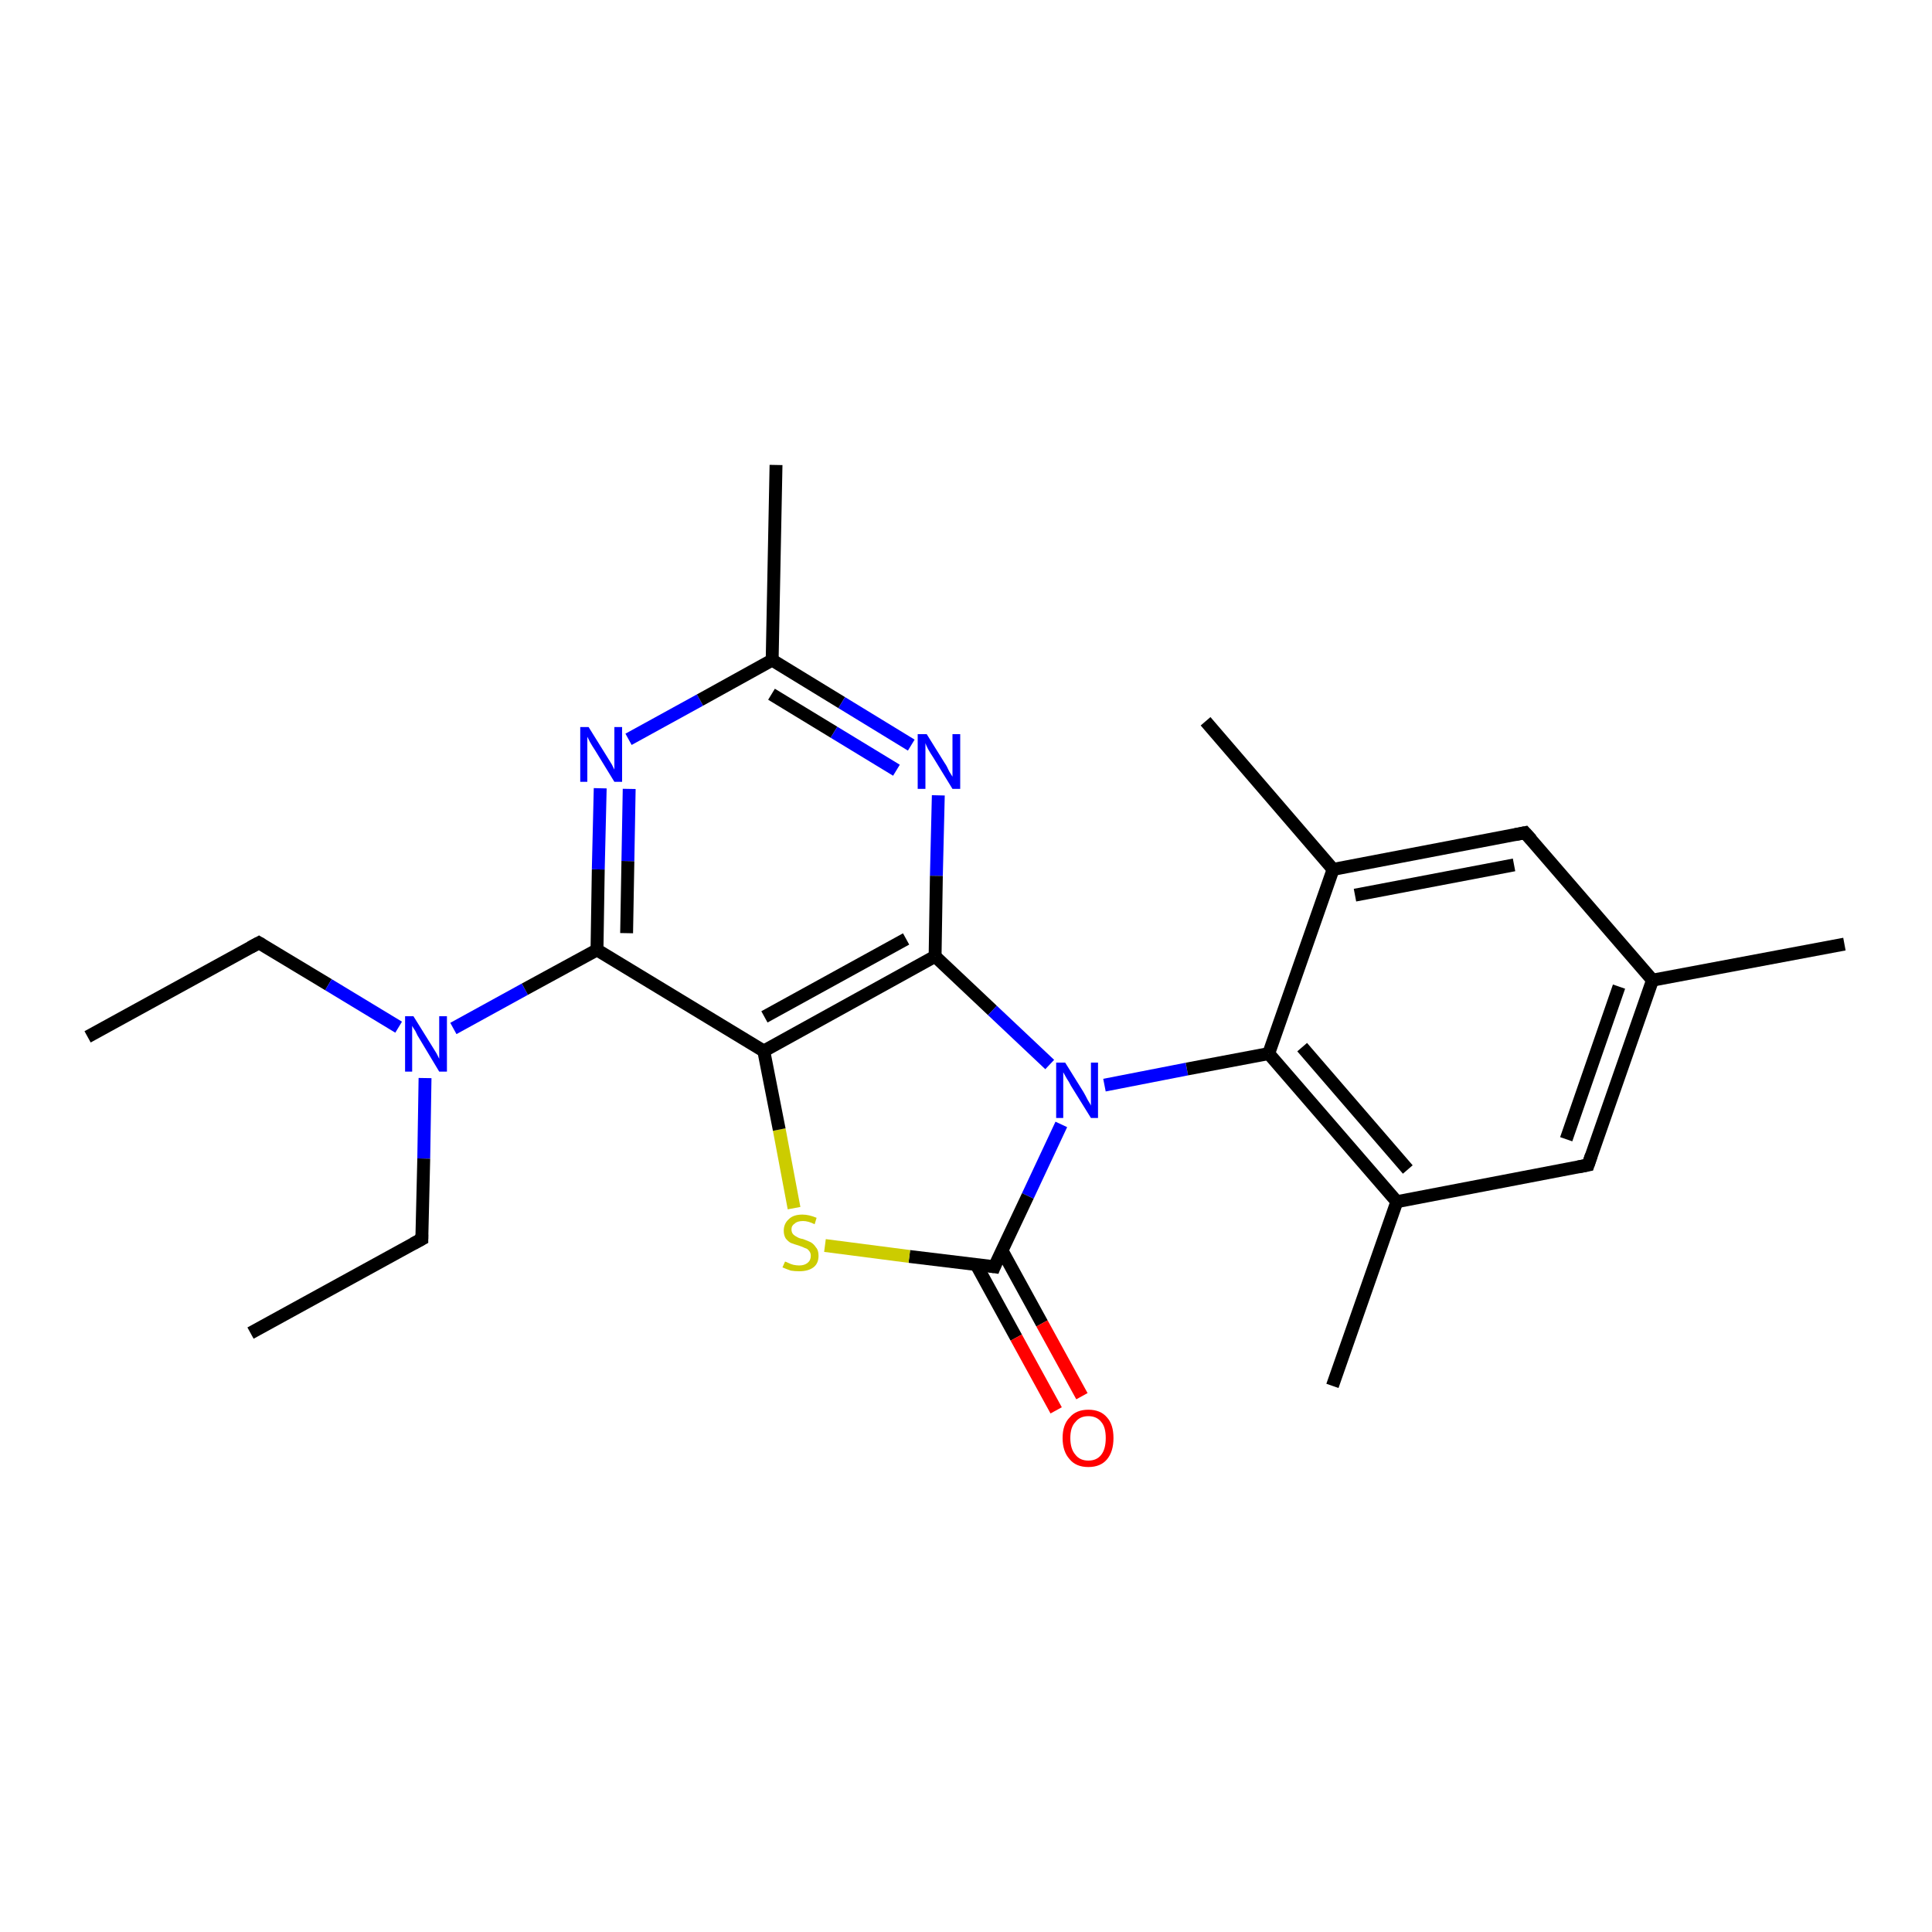 <?xml version='1.0' encoding='iso-8859-1'?>
<svg version='1.1' baseProfile='full'
              xmlns='http://www.w3.org/2000/svg'
                      xmlns:rdkit='http://www.rdkit.org/xml'
                      xmlns:xlink='http://www.w3.org/1999/xlink'
                  xml:space='preserve'
width='300px' height='300px' viewBox='0 0 300 300'>
<!-- END OF HEADER -->
<rect style='opacity:1.0;fill:#FFFFFF;stroke:none' width='300.0' height='300.0' x='0.0' y='0.0'> </rect>
<path class='bond-0 atom-0 atom-1' d='M 13.6,161.0 L 40.2,146.4' style='fill:none;fill-rule:evenodd;stroke:#000000;stroke-width:2.0px;stroke-linecap:butt;stroke-linejoin:miter;stroke-opacity:1' />
<path class='bond-1 atom-1 atom-2' d='M 40.2,146.4 L 51.0,152.9' style='fill:none;fill-rule:evenodd;stroke:#000000;stroke-width:2.0px;stroke-linecap:butt;stroke-linejoin:miter;stroke-opacity:1' />
<path class='bond-1 atom-1 atom-2' d='M 51.0,152.9 L 61.9,159.5' style='fill:none;fill-rule:evenodd;stroke:#0000FF;stroke-width:2.0px;stroke-linecap:butt;stroke-linejoin:miter;stroke-opacity:1' />
<path class='bond-2 atom-2 atom-3' d='M 66.0,167.4 L 65.8,179.9' style='fill:none;fill-rule:evenodd;stroke:#0000FF;stroke-width:2.0px;stroke-linecap:butt;stroke-linejoin:miter;stroke-opacity:1' />
<path class='bond-2 atom-2 atom-3' d='M 65.8,179.9 L 65.5,192.4' style='fill:none;fill-rule:evenodd;stroke:#000000;stroke-width:2.0px;stroke-linecap:butt;stroke-linejoin:miter;stroke-opacity:1' />
<path class='bond-3 atom-3 atom-4' d='M 65.5,192.4 L 38.9,207.0' style='fill:none;fill-rule:evenodd;stroke:#000000;stroke-width:2.0px;stroke-linecap:butt;stroke-linejoin:miter;stroke-opacity:1' />
<path class='bond-4 atom-2 atom-5' d='M 70.4,159.7 L 81.5,153.6' style='fill:none;fill-rule:evenodd;stroke:#0000FF;stroke-width:2.0px;stroke-linecap:butt;stroke-linejoin:miter;stroke-opacity:1' />
<path class='bond-4 atom-2 atom-5' d='M 81.5,153.6 L 92.7,147.5' style='fill:none;fill-rule:evenodd;stroke:#000000;stroke-width:2.0px;stroke-linecap:butt;stroke-linejoin:miter;stroke-opacity:1' />
<path class='bond-5 atom-5 atom-6' d='M 92.7,147.5 L 92.9,135.0' style='fill:none;fill-rule:evenodd;stroke:#000000;stroke-width:2.0px;stroke-linecap:butt;stroke-linejoin:miter;stroke-opacity:1' />
<path class='bond-5 atom-5 atom-6' d='M 92.9,135.0 L 93.2,122.4' style='fill:none;fill-rule:evenodd;stroke:#0000FF;stroke-width:2.0px;stroke-linecap:butt;stroke-linejoin:miter;stroke-opacity:1' />
<path class='bond-5 atom-5 atom-6' d='M 97.3,144.9 L 97.5,133.7' style='fill:none;fill-rule:evenodd;stroke:#000000;stroke-width:2.0px;stroke-linecap:butt;stroke-linejoin:miter;stroke-opacity:1' />
<path class='bond-5 atom-5 atom-6' d='M 97.5,133.7 L 97.7,122.5' style='fill:none;fill-rule:evenodd;stroke:#0000FF;stroke-width:2.0px;stroke-linecap:butt;stroke-linejoin:miter;stroke-opacity:1' />
<path class='bond-6 atom-6 atom-7' d='M 97.6,114.8 L 108.7,108.7' style='fill:none;fill-rule:evenodd;stroke:#0000FF;stroke-width:2.0px;stroke-linecap:butt;stroke-linejoin:miter;stroke-opacity:1' />
<path class='bond-6 atom-6 atom-7' d='M 108.7,108.7 L 119.9,102.5' style='fill:none;fill-rule:evenodd;stroke:#000000;stroke-width:2.0px;stroke-linecap:butt;stroke-linejoin:miter;stroke-opacity:1' />
<path class='bond-7 atom-7 atom-8' d='M 119.9,102.5 L 120.5,72.2' style='fill:none;fill-rule:evenodd;stroke:#000000;stroke-width:2.0px;stroke-linecap:butt;stroke-linejoin:miter;stroke-opacity:1' />
<path class='bond-8 atom-7 atom-9' d='M 119.9,102.5 L 130.7,109.1' style='fill:none;fill-rule:evenodd;stroke:#000000;stroke-width:2.0px;stroke-linecap:butt;stroke-linejoin:miter;stroke-opacity:1' />
<path class='bond-8 atom-7 atom-9' d='M 130.7,109.1 L 141.5,115.7' style='fill:none;fill-rule:evenodd;stroke:#0000FF;stroke-width:2.0px;stroke-linecap:butt;stroke-linejoin:miter;stroke-opacity:1' />
<path class='bond-8 atom-7 atom-9' d='M 119.8,107.8 L 129.5,113.7' style='fill:none;fill-rule:evenodd;stroke:#000000;stroke-width:2.0px;stroke-linecap:butt;stroke-linejoin:miter;stroke-opacity:1' />
<path class='bond-8 atom-7 atom-9' d='M 129.5,113.7 L 139.2,119.6' style='fill:none;fill-rule:evenodd;stroke:#0000FF;stroke-width:2.0px;stroke-linecap:butt;stroke-linejoin:miter;stroke-opacity:1' />
<path class='bond-9 atom-9 atom-10' d='M 145.7,123.5 L 145.4,136.0' style='fill:none;fill-rule:evenodd;stroke:#0000FF;stroke-width:2.0px;stroke-linecap:butt;stroke-linejoin:miter;stroke-opacity:1' />
<path class='bond-9 atom-9 atom-10' d='M 145.4,136.0 L 145.2,148.5' style='fill:none;fill-rule:evenodd;stroke:#000000;stroke-width:2.0px;stroke-linecap:butt;stroke-linejoin:miter;stroke-opacity:1' />
<path class='bond-10 atom-10 atom-11' d='M 145.2,148.5 L 154.1,156.9' style='fill:none;fill-rule:evenodd;stroke:#000000;stroke-width:2.0px;stroke-linecap:butt;stroke-linejoin:miter;stroke-opacity:1' />
<path class='bond-10 atom-10 atom-11' d='M 154.1,156.9 L 163.0,165.3' style='fill:none;fill-rule:evenodd;stroke:#0000FF;stroke-width:2.0px;stroke-linecap:butt;stroke-linejoin:miter;stroke-opacity:1' />
<path class='bond-11 atom-11 atom-12' d='M 171.5,168.5 L 184.3,166.0' style='fill:none;fill-rule:evenodd;stroke:#0000FF;stroke-width:2.0px;stroke-linecap:butt;stroke-linejoin:miter;stroke-opacity:1' />
<path class='bond-11 atom-11 atom-12' d='M 184.3,166.0 L 197.0,163.6' style='fill:none;fill-rule:evenodd;stroke:#000000;stroke-width:2.0px;stroke-linecap:butt;stroke-linejoin:miter;stroke-opacity:1' />
<path class='bond-12 atom-12 atom-13' d='M 197.0,163.6 L 216.9,186.6' style='fill:none;fill-rule:evenodd;stroke:#000000;stroke-width:2.0px;stroke-linecap:butt;stroke-linejoin:miter;stroke-opacity:1' />
<path class='bond-12 atom-12 atom-13' d='M 202.2,162.6 L 218.6,181.6' style='fill:none;fill-rule:evenodd;stroke:#000000;stroke-width:2.0px;stroke-linecap:butt;stroke-linejoin:miter;stroke-opacity:1' />
<path class='bond-13 atom-13 atom-14' d='M 216.9,186.6 L 206.9,215.2' style='fill:none;fill-rule:evenodd;stroke:#000000;stroke-width:2.0px;stroke-linecap:butt;stroke-linejoin:miter;stroke-opacity:1' />
<path class='bond-14 atom-13 atom-15' d='M 216.9,186.6 L 246.6,180.9' style='fill:none;fill-rule:evenodd;stroke:#000000;stroke-width:2.0px;stroke-linecap:butt;stroke-linejoin:miter;stroke-opacity:1' />
<path class='bond-15 atom-15 atom-16' d='M 246.6,180.9 L 256.6,152.2' style='fill:none;fill-rule:evenodd;stroke:#000000;stroke-width:2.0px;stroke-linecap:butt;stroke-linejoin:miter;stroke-opacity:1' />
<path class='bond-15 atom-15 atom-16' d='M 243.2,176.9 L 251.4,153.2' style='fill:none;fill-rule:evenodd;stroke:#000000;stroke-width:2.0px;stroke-linecap:butt;stroke-linejoin:miter;stroke-opacity:1' />
<path class='bond-16 atom-16 atom-17' d='M 256.6,152.2 L 286.4,146.6' style='fill:none;fill-rule:evenodd;stroke:#000000;stroke-width:2.0px;stroke-linecap:butt;stroke-linejoin:miter;stroke-opacity:1' />
<path class='bond-17 atom-16 atom-18' d='M 256.6,152.2 L 236.8,129.3' style='fill:none;fill-rule:evenodd;stroke:#000000;stroke-width:2.0px;stroke-linecap:butt;stroke-linejoin:miter;stroke-opacity:1' />
<path class='bond-18 atom-18 atom-19' d='M 236.8,129.3 L 207.0,135.0' style='fill:none;fill-rule:evenodd;stroke:#000000;stroke-width:2.0px;stroke-linecap:butt;stroke-linejoin:miter;stroke-opacity:1' />
<path class='bond-18 atom-18 atom-19' d='M 235.1,134.3 L 210.4,139.0' style='fill:none;fill-rule:evenodd;stroke:#000000;stroke-width:2.0px;stroke-linecap:butt;stroke-linejoin:miter;stroke-opacity:1' />
<path class='bond-19 atom-19 atom-20' d='M 207.0,135.0 L 187.2,112.0' style='fill:none;fill-rule:evenodd;stroke:#000000;stroke-width:2.0px;stroke-linecap:butt;stroke-linejoin:miter;stroke-opacity:1' />
<path class='bond-20 atom-11 atom-21' d='M 164.8,174.6 L 159.6,185.7' style='fill:none;fill-rule:evenodd;stroke:#0000FF;stroke-width:2.0px;stroke-linecap:butt;stroke-linejoin:miter;stroke-opacity:1' />
<path class='bond-20 atom-11 atom-21' d='M 159.6,185.7 L 154.4,196.7' style='fill:none;fill-rule:evenodd;stroke:#000000;stroke-width:2.0px;stroke-linecap:butt;stroke-linejoin:miter;stroke-opacity:1' />
<path class='bond-21 atom-21 atom-22' d='M 151.6,196.4 L 157.8,207.7' style='fill:none;fill-rule:evenodd;stroke:#000000;stroke-width:2.0px;stroke-linecap:butt;stroke-linejoin:miter;stroke-opacity:1' />
<path class='bond-21 atom-21 atom-22' d='M 157.8,207.7 L 164.0,219.0' style='fill:none;fill-rule:evenodd;stroke:#FF0000;stroke-width:2.0px;stroke-linecap:butt;stroke-linejoin:miter;stroke-opacity:1' />
<path class='bond-21 atom-21 atom-22' d='M 155.6,194.2 L 161.8,205.5' style='fill:none;fill-rule:evenodd;stroke:#000000;stroke-width:2.0px;stroke-linecap:butt;stroke-linejoin:miter;stroke-opacity:1' />
<path class='bond-21 atom-21 atom-22' d='M 161.8,205.5 L 168.0,216.8' style='fill:none;fill-rule:evenodd;stroke:#FF0000;stroke-width:2.0px;stroke-linecap:butt;stroke-linejoin:miter;stroke-opacity:1' />
<path class='bond-22 atom-21 atom-23' d='M 154.4,196.7 L 141.2,195.1' style='fill:none;fill-rule:evenodd;stroke:#000000;stroke-width:2.0px;stroke-linecap:butt;stroke-linejoin:miter;stroke-opacity:1' />
<path class='bond-22 atom-21 atom-23' d='M 141.2,195.1 L 128.1,193.4' style='fill:none;fill-rule:evenodd;stroke:#CCCC00;stroke-width:2.0px;stroke-linecap:butt;stroke-linejoin:miter;stroke-opacity:1' />
<path class='bond-23 atom-23 atom-24' d='M 123.3,187.6 L 121.0,175.4' style='fill:none;fill-rule:evenodd;stroke:#CCCC00;stroke-width:2.0px;stroke-linecap:butt;stroke-linejoin:miter;stroke-opacity:1' />
<path class='bond-23 atom-23 atom-24' d='M 121.0,175.4 L 118.6,163.2' style='fill:none;fill-rule:evenodd;stroke:#000000;stroke-width:2.0px;stroke-linecap:butt;stroke-linejoin:miter;stroke-opacity:1' />
<path class='bond-24 atom-24 atom-5' d='M 118.6,163.2 L 92.7,147.5' style='fill:none;fill-rule:evenodd;stroke:#000000;stroke-width:2.0px;stroke-linecap:butt;stroke-linejoin:miter;stroke-opacity:1' />
<path class='bond-25 atom-24 atom-10' d='M 118.6,163.2 L 145.2,148.5' style='fill:none;fill-rule:evenodd;stroke:#000000;stroke-width:2.0px;stroke-linecap:butt;stroke-linejoin:miter;stroke-opacity:1' />
<path class='bond-25 atom-24 atom-10' d='M 118.7,157.9 L 140.7,145.8' style='fill:none;fill-rule:evenodd;stroke:#000000;stroke-width:2.0px;stroke-linecap:butt;stroke-linejoin:miter;stroke-opacity:1' />
<path class='bond-26 atom-19 atom-12' d='M 207.0,135.0 L 197.0,163.6' style='fill:none;fill-rule:evenodd;stroke:#000000;stroke-width:2.0px;stroke-linecap:butt;stroke-linejoin:miter;stroke-opacity:1' />
<path d='M 38.9,147.1 L 40.2,146.4 L 40.7,146.7' style='fill:none;stroke:#000000;stroke-width:2.0px;stroke-linecap:butt;stroke-linejoin:miter;stroke-opacity:1;' />
<path d='M 65.5,191.7 L 65.5,192.4 L 64.2,193.1' style='fill:none;stroke:#000000;stroke-width:2.0px;stroke-linecap:butt;stroke-linejoin:miter;stroke-opacity:1;' />
<path d='M 245.1,181.2 L 246.6,180.9 L 247.1,179.4' style='fill:none;stroke:#000000;stroke-width:2.0px;stroke-linecap:butt;stroke-linejoin:miter;stroke-opacity:1;' />
<path d='M 237.8,130.4 L 236.8,129.3 L 235.3,129.6' style='fill:none;stroke:#000000;stroke-width:2.0px;stroke-linecap:butt;stroke-linejoin:miter;stroke-opacity:1;' />
<path d='M 154.6,196.2 L 154.4,196.7 L 153.7,196.6' style='fill:none;stroke:#000000;stroke-width:2.0px;stroke-linecap:butt;stroke-linejoin:miter;stroke-opacity:1;' />
<path class='atom-2' d='M 64.2 157.8
L 67.0 162.3
Q 67.3 162.8, 67.8 163.6
Q 68.2 164.4, 68.2 164.4
L 68.2 157.8
L 69.4 157.8
L 69.4 166.4
L 68.2 166.4
L 65.2 161.4
Q 64.8 160.8, 64.5 160.1
Q 64.1 159.5, 64.0 159.3
L 64.0 166.4
L 62.9 166.4
L 62.9 157.8
L 64.2 157.8
' fill='#0000FF'/>
<path class='atom-6' d='M 91.4 112.9
L 94.2 117.4
Q 94.5 117.9, 95.0 118.7
Q 95.4 119.5, 95.4 119.5
L 95.4 112.9
L 96.6 112.9
L 96.6 121.4
L 95.4 121.4
L 92.4 116.5
Q 92.0 115.9, 91.6 115.2
Q 91.3 114.6, 91.2 114.4
L 91.2 121.4
L 90.1 121.4
L 90.1 112.9
L 91.4 112.9
' fill='#0000FF'/>
<path class='atom-9' d='M 143.9 114.0
L 146.7 118.5
Q 147.0 118.9, 147.4 119.8
Q 147.9 120.6, 147.9 120.6
L 147.9 114.0
L 149.1 114.0
L 149.1 122.5
L 147.9 122.5
L 144.9 117.6
Q 144.5 117.0, 144.1 116.3
Q 143.8 115.7, 143.7 115.4
L 143.7 122.5
L 142.5 122.5
L 142.5 114.0
L 143.9 114.0
' fill='#0000FF'/>
<path class='atom-11' d='M 165.4 165.0
L 168.2 169.5
Q 168.5 170.0, 168.9 170.8
Q 169.4 171.6, 169.4 171.7
L 169.4 165.0
L 170.5 165.0
L 170.5 173.6
L 169.4 173.6
L 166.3 168.6
Q 166.0 168.0, 165.6 167.4
Q 165.2 166.7, 165.1 166.5
L 165.1 173.6
L 164.0 173.6
L 164.0 165.0
L 165.4 165.0
' fill='#0000FF'/>
<path class='atom-22' d='M 165.0 223.3
Q 165.0 221.2, 166.1 220.1
Q 167.1 218.9, 169.0 218.9
Q 170.9 218.9, 171.9 220.1
Q 172.9 221.2, 172.9 223.3
Q 172.9 225.4, 171.9 226.6
Q 170.9 227.8, 169.0 227.8
Q 167.1 227.8, 166.1 226.6
Q 165.0 225.4, 165.0 223.3
M 169.0 226.8
Q 170.3 226.8, 171.0 225.9
Q 171.7 225.0, 171.7 223.3
Q 171.7 221.6, 171.0 220.8
Q 170.3 219.9, 169.0 219.9
Q 167.7 219.9, 167.0 220.8
Q 166.2 221.6, 166.2 223.3
Q 166.2 225.0, 167.0 225.9
Q 167.7 226.8, 169.0 226.8
' fill='#FF0000'/>
<path class='atom-23' d='M 121.9 195.9
Q 122.0 195.9, 122.4 196.1
Q 122.8 196.3, 123.2 196.4
Q 123.7 196.5, 124.1 196.5
Q 124.9 196.5, 125.4 196.1
Q 125.9 195.7, 125.9 195.0
Q 125.9 194.5, 125.6 194.2
Q 125.4 193.9, 125.0 193.8
Q 124.6 193.6, 124.0 193.4
Q 123.3 193.2, 122.8 193.0
Q 122.4 192.8, 122.0 192.3
Q 121.7 191.8, 121.7 191.1
Q 121.7 190.0, 122.5 189.3
Q 123.2 188.6, 124.6 188.6
Q 125.6 188.6, 126.8 189.1
L 126.5 190.1
Q 125.5 189.6, 124.7 189.6
Q 123.8 189.6, 123.4 190.0
Q 122.9 190.3, 122.9 190.9
Q 122.9 191.4, 123.2 191.7
Q 123.4 191.9, 123.8 192.1
Q 124.1 192.3, 124.7 192.4
Q 125.5 192.7, 125.9 192.9
Q 126.4 193.2, 126.7 193.7
Q 127.1 194.1, 127.1 195.0
Q 127.1 196.2, 126.3 196.8
Q 125.5 197.4, 124.1 197.4
Q 123.4 197.4, 122.8 197.3
Q 122.2 197.1, 121.5 196.8
L 121.9 195.9
' fill='#CCCC00'/>
</svg>
